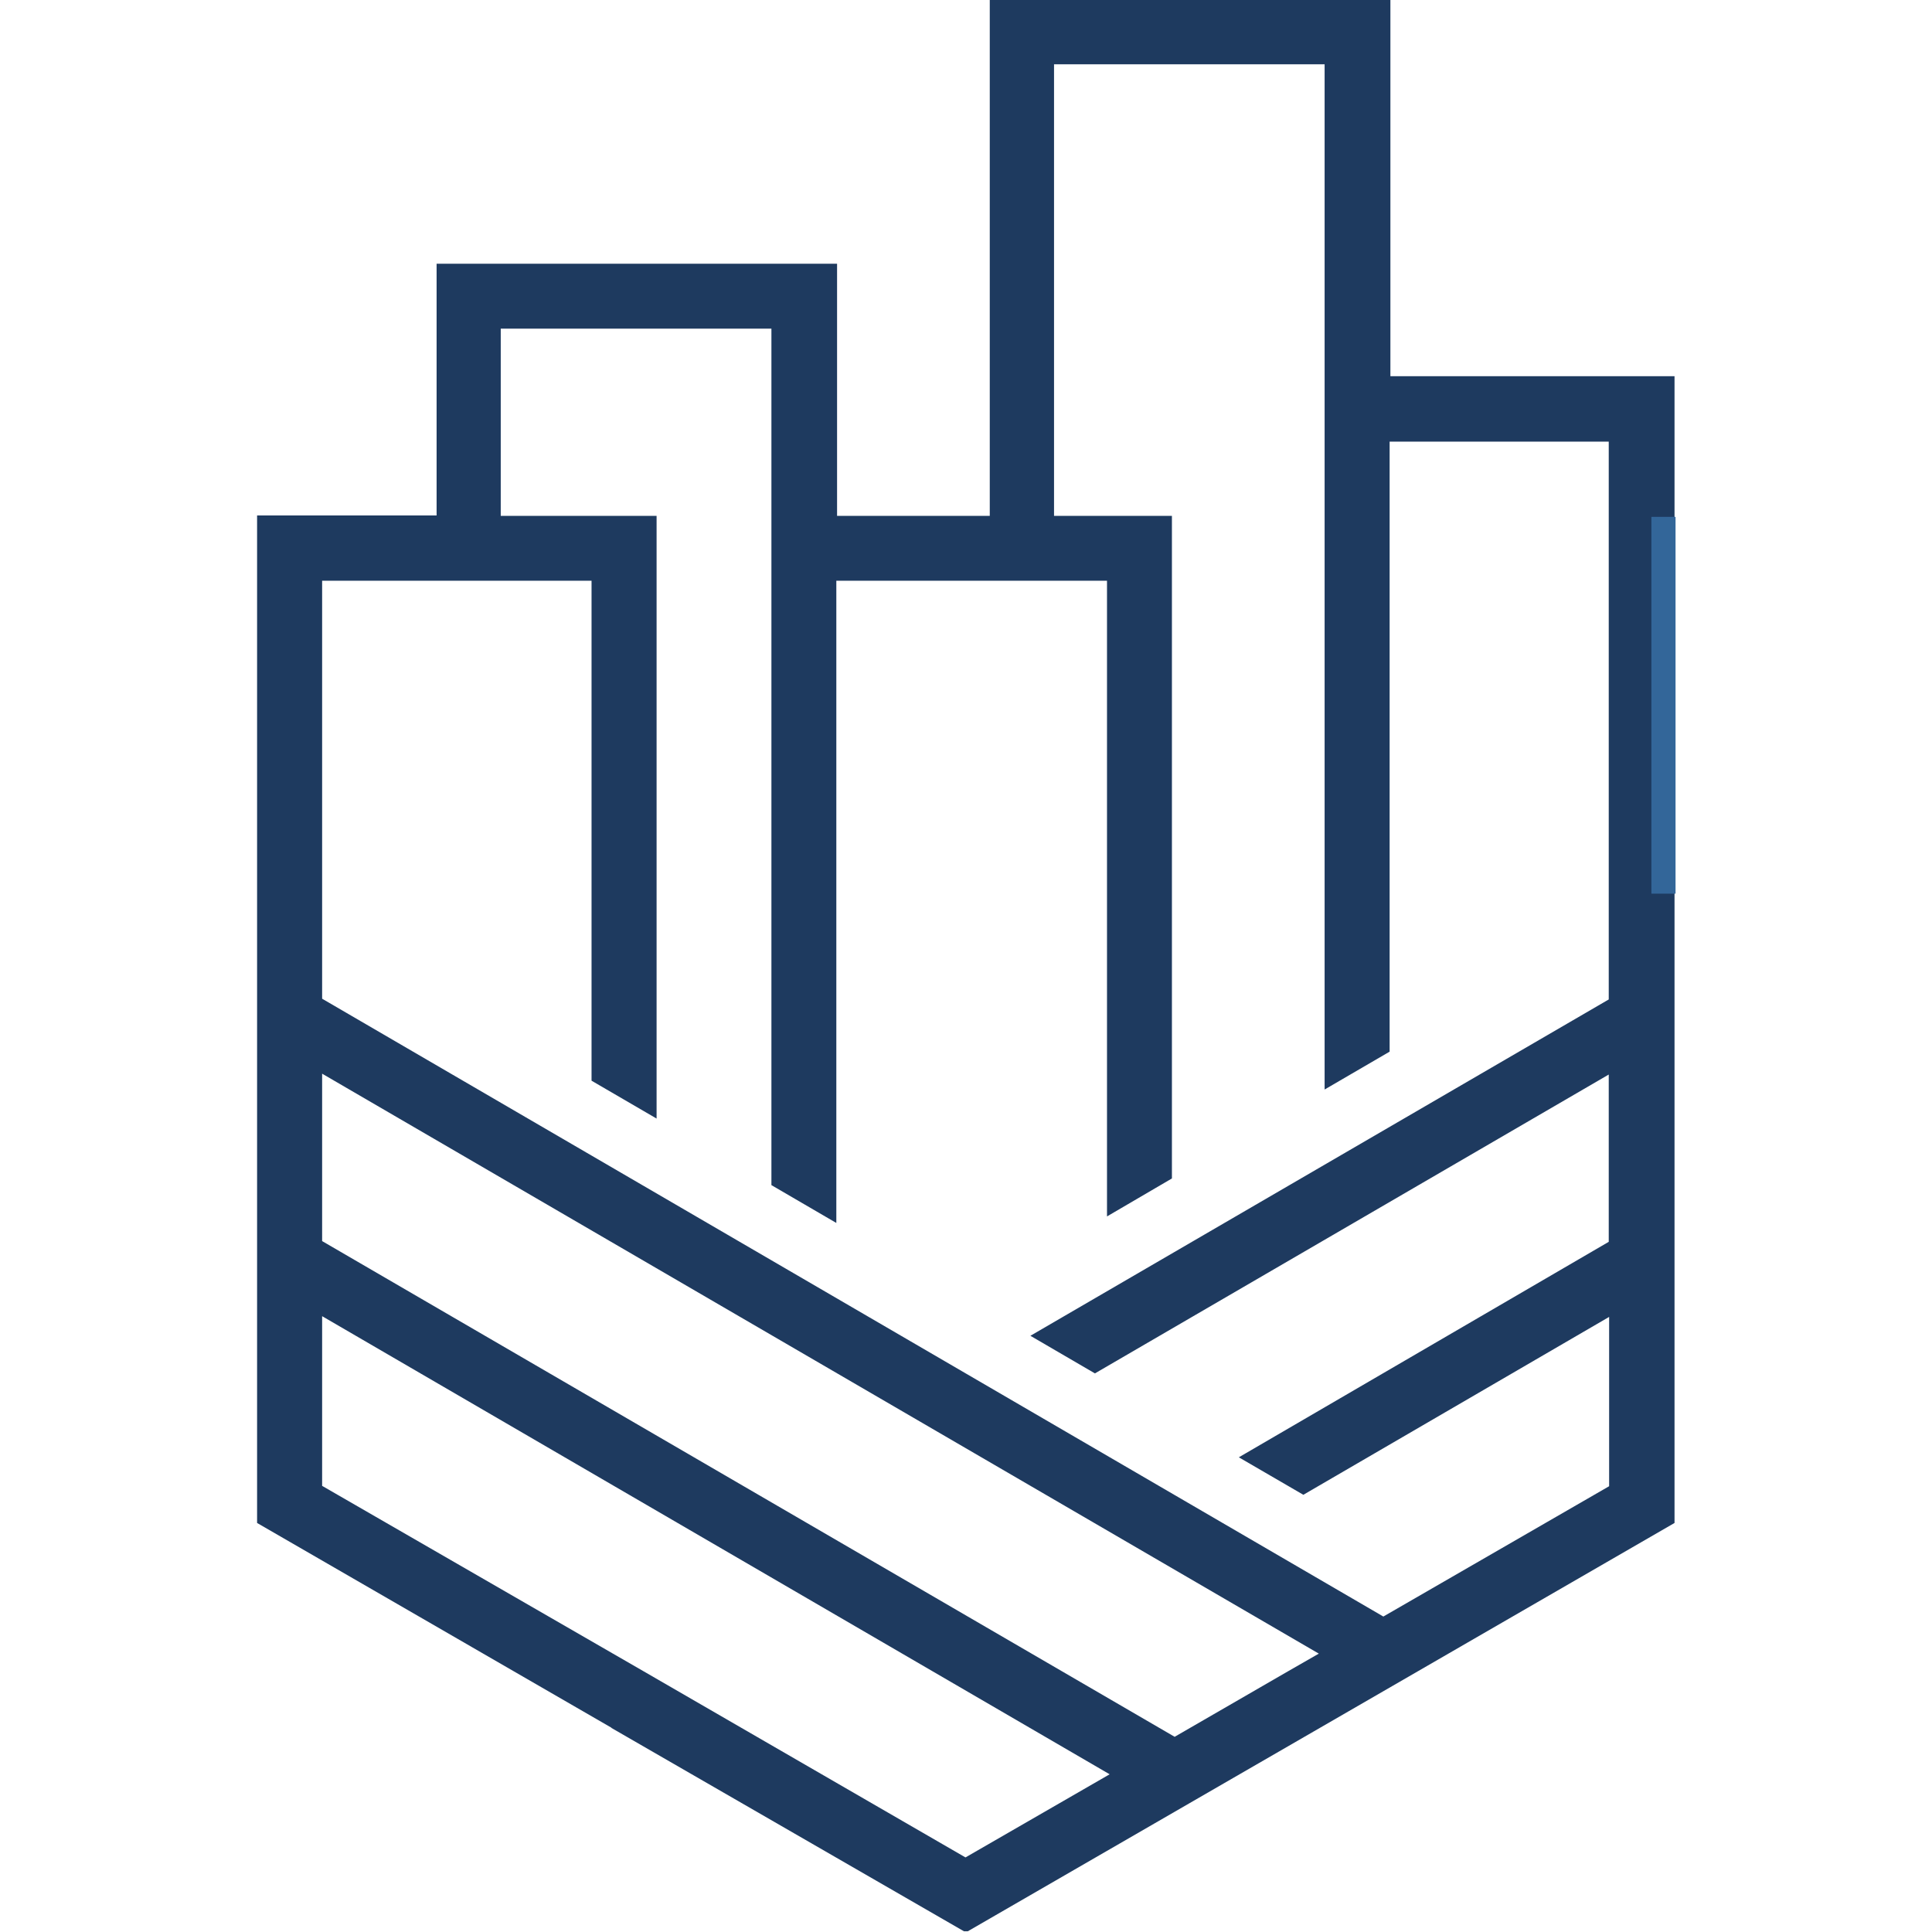 <svg xmlns="http://www.w3.org/2000/svg" xmlns:xlink="http://www.w3.org/1999/xlink" width="80" viewBox="0 0 60 60" height="80" preserveAspectRatio="xMidYMid meet"><defs><clipPath id="3d15eaff6e"><path d="M 7.965 0 L 52.215 0 L 52.215 59.977 L 7.965 59.977 Z M 7.965 0 " clip-rule="nonzero"></path></clipPath></defs><g clip-path="url(#3d15eaff6e)"><path fill="#1e3a5f" d="M 52.004 21.891 L 52.004 47.297 L 40.992 53.66 L 29.996 60.012 L 18.984 53.66 L 18.996 53.66 L 7.984 47.297 L 7.984 16.008 L 13.559 16.008 L 13.559 8.191 L 25.996 8.191 L 25.996 16.02 L 30.738 16.02 L 30.738 -0.023 L 43.18 -0.023 L 43.18 11.684 L 52.004 11.684 Z M 10.004 20.727 L 10.004 31.016 L 42.961 50.203 L 49.973 46.156 L 49.973 40.898 L 40.477 46.422 L 38.473 45.258 L 49.961 38.566 L 49.961 33.371 L 34.004 42.652 L 32 41.484 L 49.961 31.039 L 49.961 13.715 L 43.156 13.715 L 43.156 32.66 L 41.137 33.836 L 41.137 1.996 L 32.734 1.996 L 32.734 16.02 L 36.395 16.02 L 36.395 36.598 L 34.379 37.777 L 34.379 18.035 L 25.973 18.035 L 25.973 37.98 L 23.957 36.805 L 23.957 10.207 L 15.551 10.207 L 15.551 16.02 L 20.391 16.02 L 20.391 34.738 L 18.371 33.562 L 18.371 18.035 L 10.004 18.035 Z M 10.004 38.543 L 36.48 53.938 L 39.996 51.906 L 40.957 51.355 L 10.004 33.344 Z M 34.461 55.102 L 10.004 40.875 L 10.004 46.145 L 19.992 51.906 L 29.984 57.684 Z M 34.461 55.102 " fill-opacity="1" fill-rule="nonzero"></path></g><path stroke-linecap="butt" transform="matrix(0, 0.75, -0.75, 0, 52.034, 16.052)" fill="none" stroke-linejoin="miter" d="M -0.001 0.498 L 15.603 0.498 " stroke="#336699" stroke-width="1" stroke-opacity="1" stroke-miterlimit="4"></path></svg>